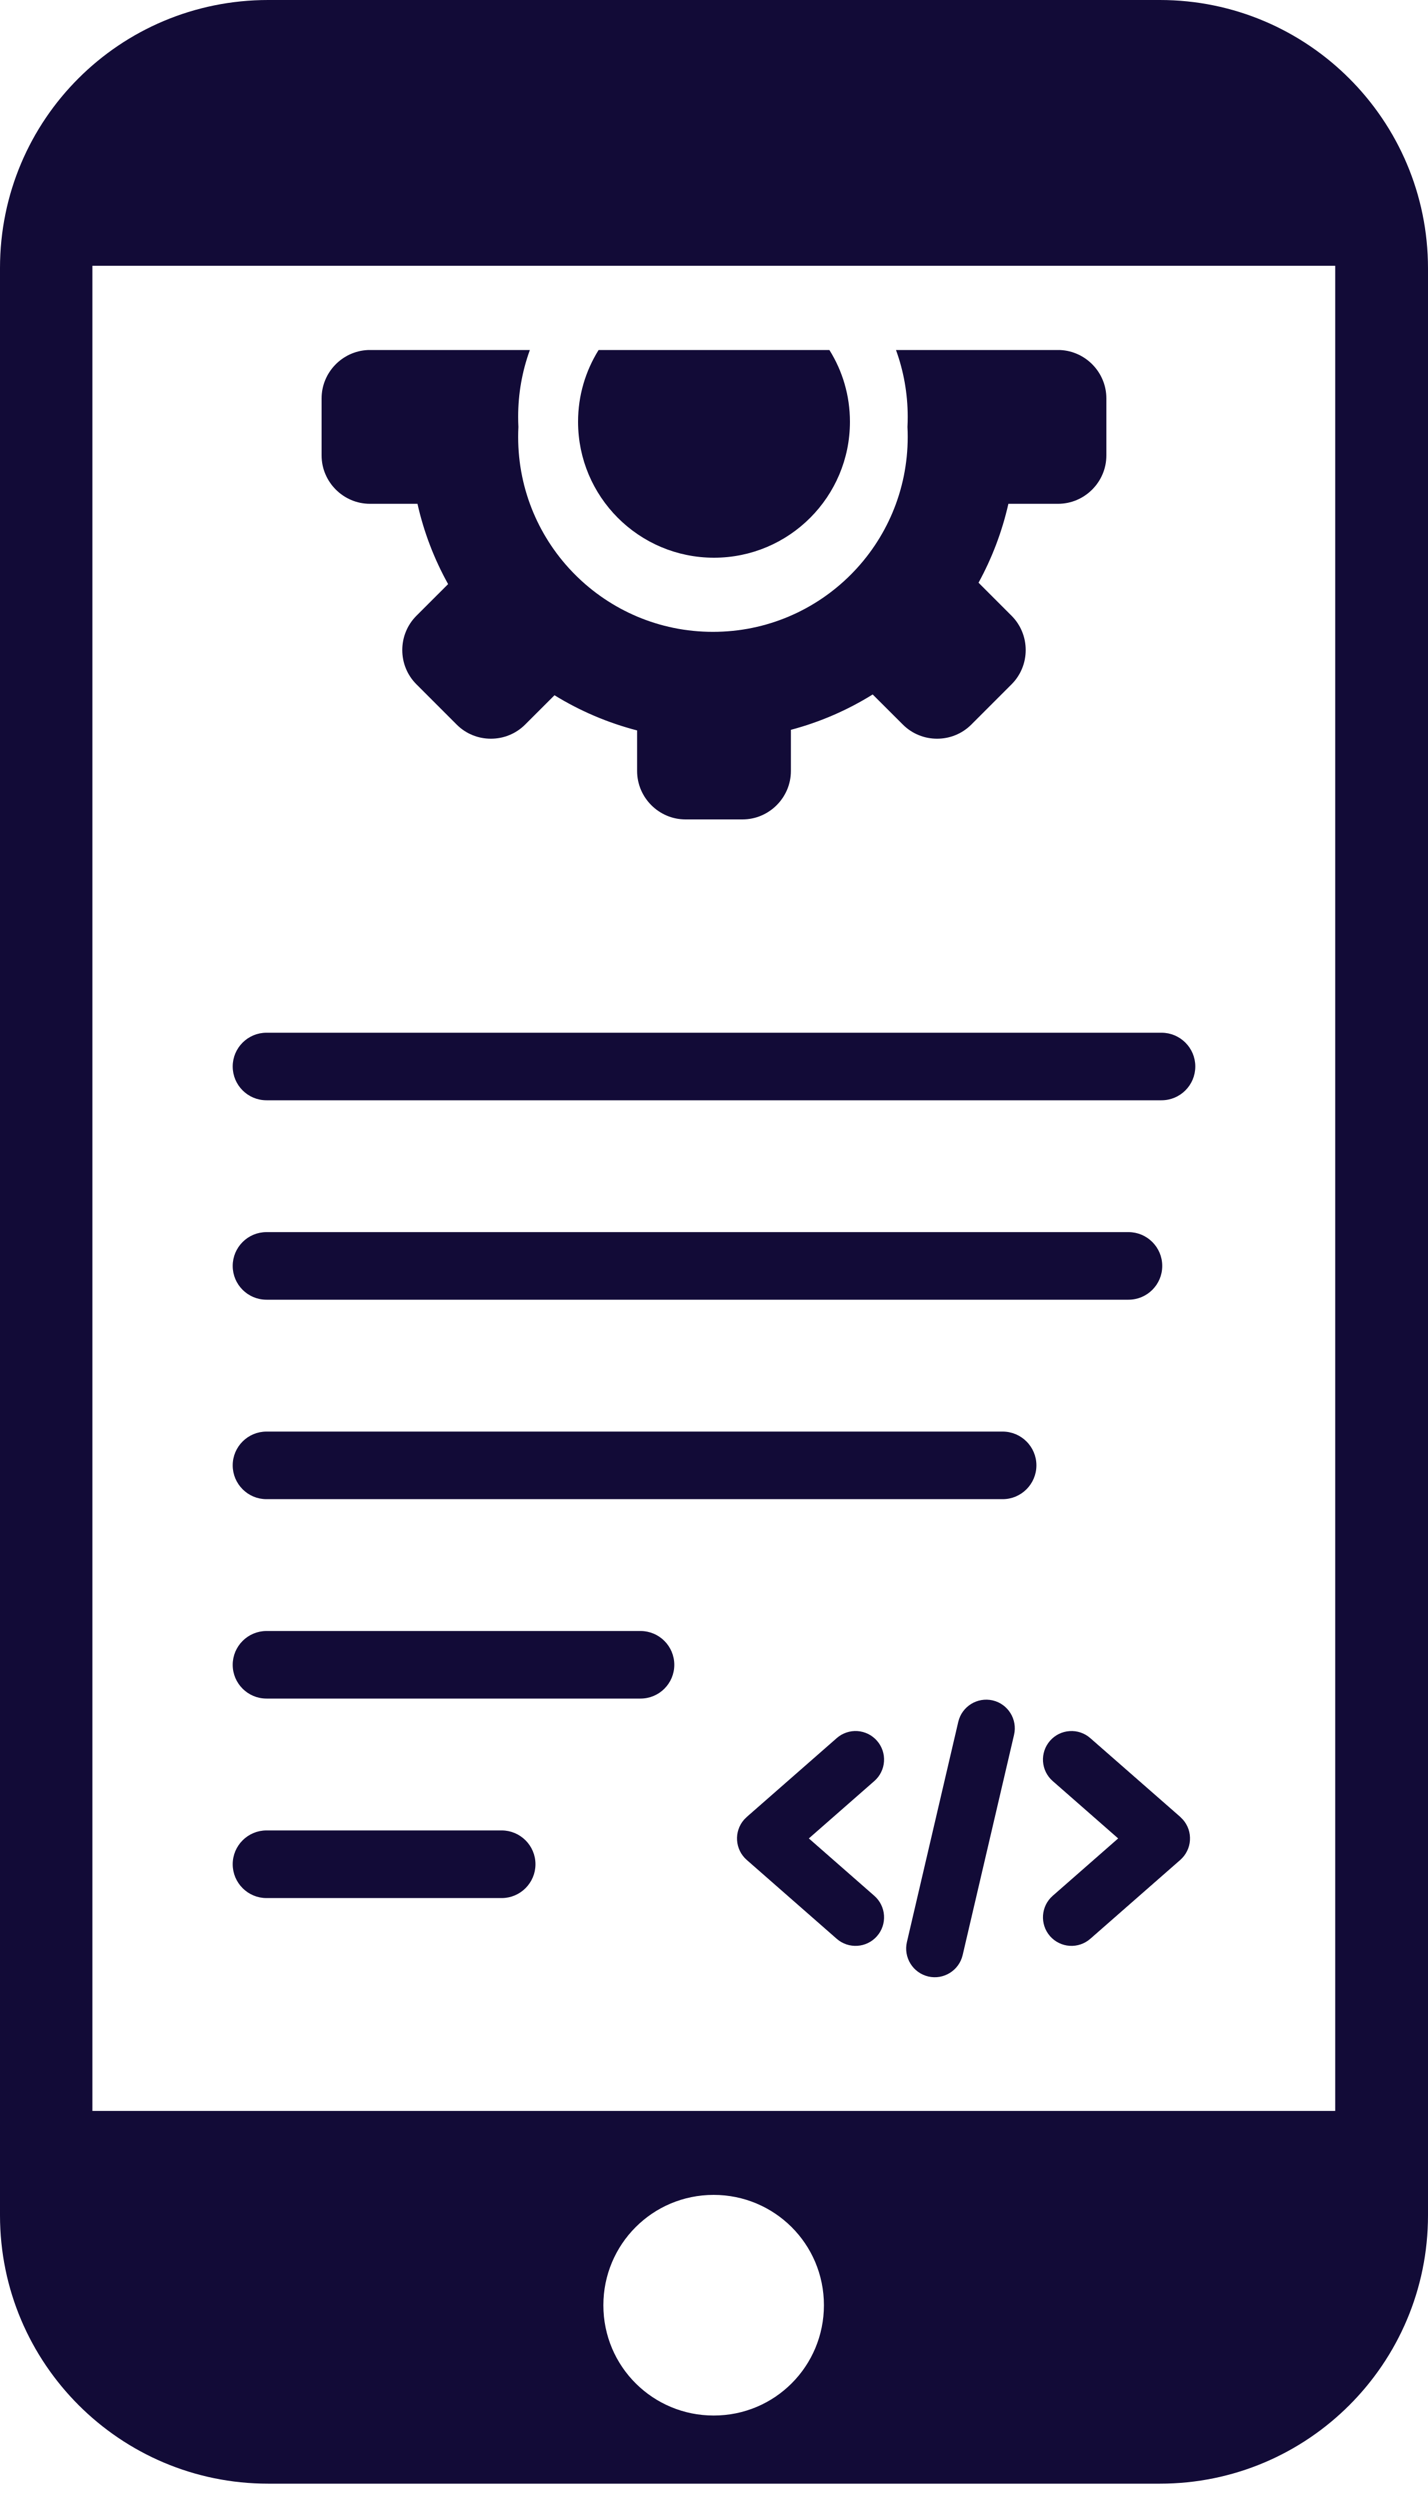 <svg width="40" height="70" viewBox="0 0 40 70" fill="none" xmlns="http://www.w3.org/2000/svg">
<g clip-path="url(#clip0_52_30)">
<path fill-rule="evenodd" clip-rule="evenodd" d="M16.192 11.809C16.192 11.071 16.403 10.385 16.767 9.801H23.233C23.597 10.381 23.808 11.071 23.808 11.809C23.808 13.912 22.102 15.616 20 15.616C17.898 15.616 16.192 13.912 16.192 11.809ZM7.465 30.808C6.943 30.808 6.518 30.385 6.518 29.861C6.518 29.34 6.943 28.916 7.465 28.916H32.535C33.057 28.916 33.482 29.34 33.482 29.861C33.482 30.385 33.057 30.808 32.535 30.808H7.465ZM7.465 36.392C6.943 36.392 6.518 35.969 6.518 35.446C6.518 34.924 6.943 34.499 7.465 34.499H31.61C32.132 34.499 32.556 34.924 32.556 35.446C32.556 35.969 32.132 36.392 31.61 36.392H7.465ZM7.465 41.977C6.943 41.977 6.518 41.552 6.518 41.03C6.518 40.508 6.943 40.084 7.465 40.084H28.084C28.607 40.084 29.031 40.508 29.031 41.03C29.031 41.552 28.607 41.977 28.084 41.977H7.465ZM7.465 53.146C6.943 53.146 6.518 52.721 6.518 52.199C6.518 51.676 6.943 51.252 7.465 51.252H14.052C14.574 51.252 14.999 51.676 14.999 52.199C14.999 52.721 14.574 53.146 14.052 53.146H7.465ZM7.465 47.56C6.943 47.56 6.518 47.137 6.518 46.615C6.518 46.093 6.943 45.668 7.465 45.668H17.942C18.464 45.668 18.888 46.093 18.888 46.615C18.888 47.137 18.464 47.56 17.942 47.56H7.465ZM7.513 0H32.488C36.637 0 40 3.369 40 7.514V62.03C40 66.178 36.637 69.543 32.488 69.543H7.513C3.365 69.543 0 66.178 0 62.03V7.505C0 3.347 3.358 0 7.513 0ZM2.588 59.106H37.401V7.442H2.588V59.106ZM19.991 61.457C21.69 61.457 23.079 62.826 23.079 64.546C23.079 66.248 21.712 67.635 19.991 67.635C18.291 67.635 16.901 66.268 16.901 64.546C16.901 62.848 18.269 61.457 19.991 61.457ZM24.491 53.083C24.651 53.223 24.748 53.42 24.762 53.632C24.776 53.844 24.706 54.053 24.566 54.212C24.276 54.544 23.77 54.577 23.438 54.287L20.917 52.078C20.585 51.788 20.552 51.282 20.842 50.95L20.924 50.869L23.438 48.667C23.517 48.597 23.609 48.545 23.708 48.511C23.808 48.477 23.913 48.463 24.017 48.47C24.122 48.477 24.225 48.505 24.319 48.551C24.413 48.598 24.497 48.663 24.566 48.742C24.635 48.821 24.688 48.912 24.722 49.012C24.755 49.111 24.769 49.216 24.762 49.321C24.755 49.426 24.728 49.528 24.681 49.622C24.635 49.716 24.57 49.8 24.491 49.869L22.657 51.476L24.491 53.083ZM30.54 54.287C30.381 54.426 30.172 54.497 29.961 54.483C29.749 54.469 29.552 54.371 29.412 54.212C29.122 53.879 29.155 53.374 29.487 53.083L31.321 51.476L29.487 49.869C29.408 49.8 29.343 49.716 29.297 49.622C29.25 49.528 29.223 49.426 29.216 49.321C29.202 49.109 29.273 48.901 29.412 48.742C29.552 48.582 29.749 48.484 29.961 48.471C30.172 48.456 30.381 48.527 30.54 48.667L33.056 50.869L33.136 50.95C33.205 51.029 33.258 51.12 33.292 51.22C33.325 51.319 33.339 51.424 33.332 51.529C33.325 51.634 33.298 51.736 33.251 51.83C33.205 51.924 33.14 52.008 33.061 52.078L30.54 54.287ZM26.843 48.209C26.944 47.78 27.375 47.512 27.807 47.611C28.237 47.712 28.505 48.143 28.405 48.574L26.965 54.743C26.864 55.173 26.433 55.442 26.003 55.342C25.796 55.293 25.616 55.165 25.504 54.984C25.392 54.804 25.355 54.587 25.403 54.38L26.843 48.209ZM30.991 11.954V12.751C30.991 13.497 30.381 14.107 29.634 14.107H28.246C28.069 14.89 27.785 15.631 27.41 16.316L28.336 17.242C28.863 17.77 28.863 18.633 28.336 19.16L27.208 20.288C26.68 20.816 25.818 20.816 25.29 20.288L24.445 19.445C23.735 19.887 22.962 20.221 22.154 20.435V21.588C22.154 22.333 21.543 22.944 20.797 22.944H19.203C18.456 22.944 17.846 22.333 17.846 21.588V20.452C17.03 20.241 16.25 19.909 15.532 19.467L14.71 20.288C14.182 20.816 13.318 20.816 12.792 20.288L11.664 19.16C11.136 18.634 11.136 17.77 11.664 17.242L12.552 16.355C12.16 15.651 11.871 14.894 11.694 14.107H10.365C9.619 14.107 9.008 13.497 9.008 12.751V11.156C9.008 10.431 9.584 9.835 10.301 9.801H14.842C14.624 10.4 14.513 11.033 14.514 11.671C14.514 11.765 14.516 11.86 14.521 11.954C14.516 12.048 14.514 12.142 14.514 12.235C14.514 15.249 16.956 17.692 19.97 17.692C22.984 17.692 25.426 15.249 25.426 12.235C25.426 12.142 25.424 12.048 25.419 11.954C25.424 11.86 25.426 11.765 25.426 11.671C25.426 11.014 25.31 10.384 25.098 9.801H29.699C30.415 9.835 30.991 10.431 30.991 11.156V11.954Z" fill="#120B37"/>
</g>
<defs>
<clipPath id="clip0_52_30">
<rect width="40" height="69.543" fill="white"/>
</clipPath>
</defs>
</svg>

